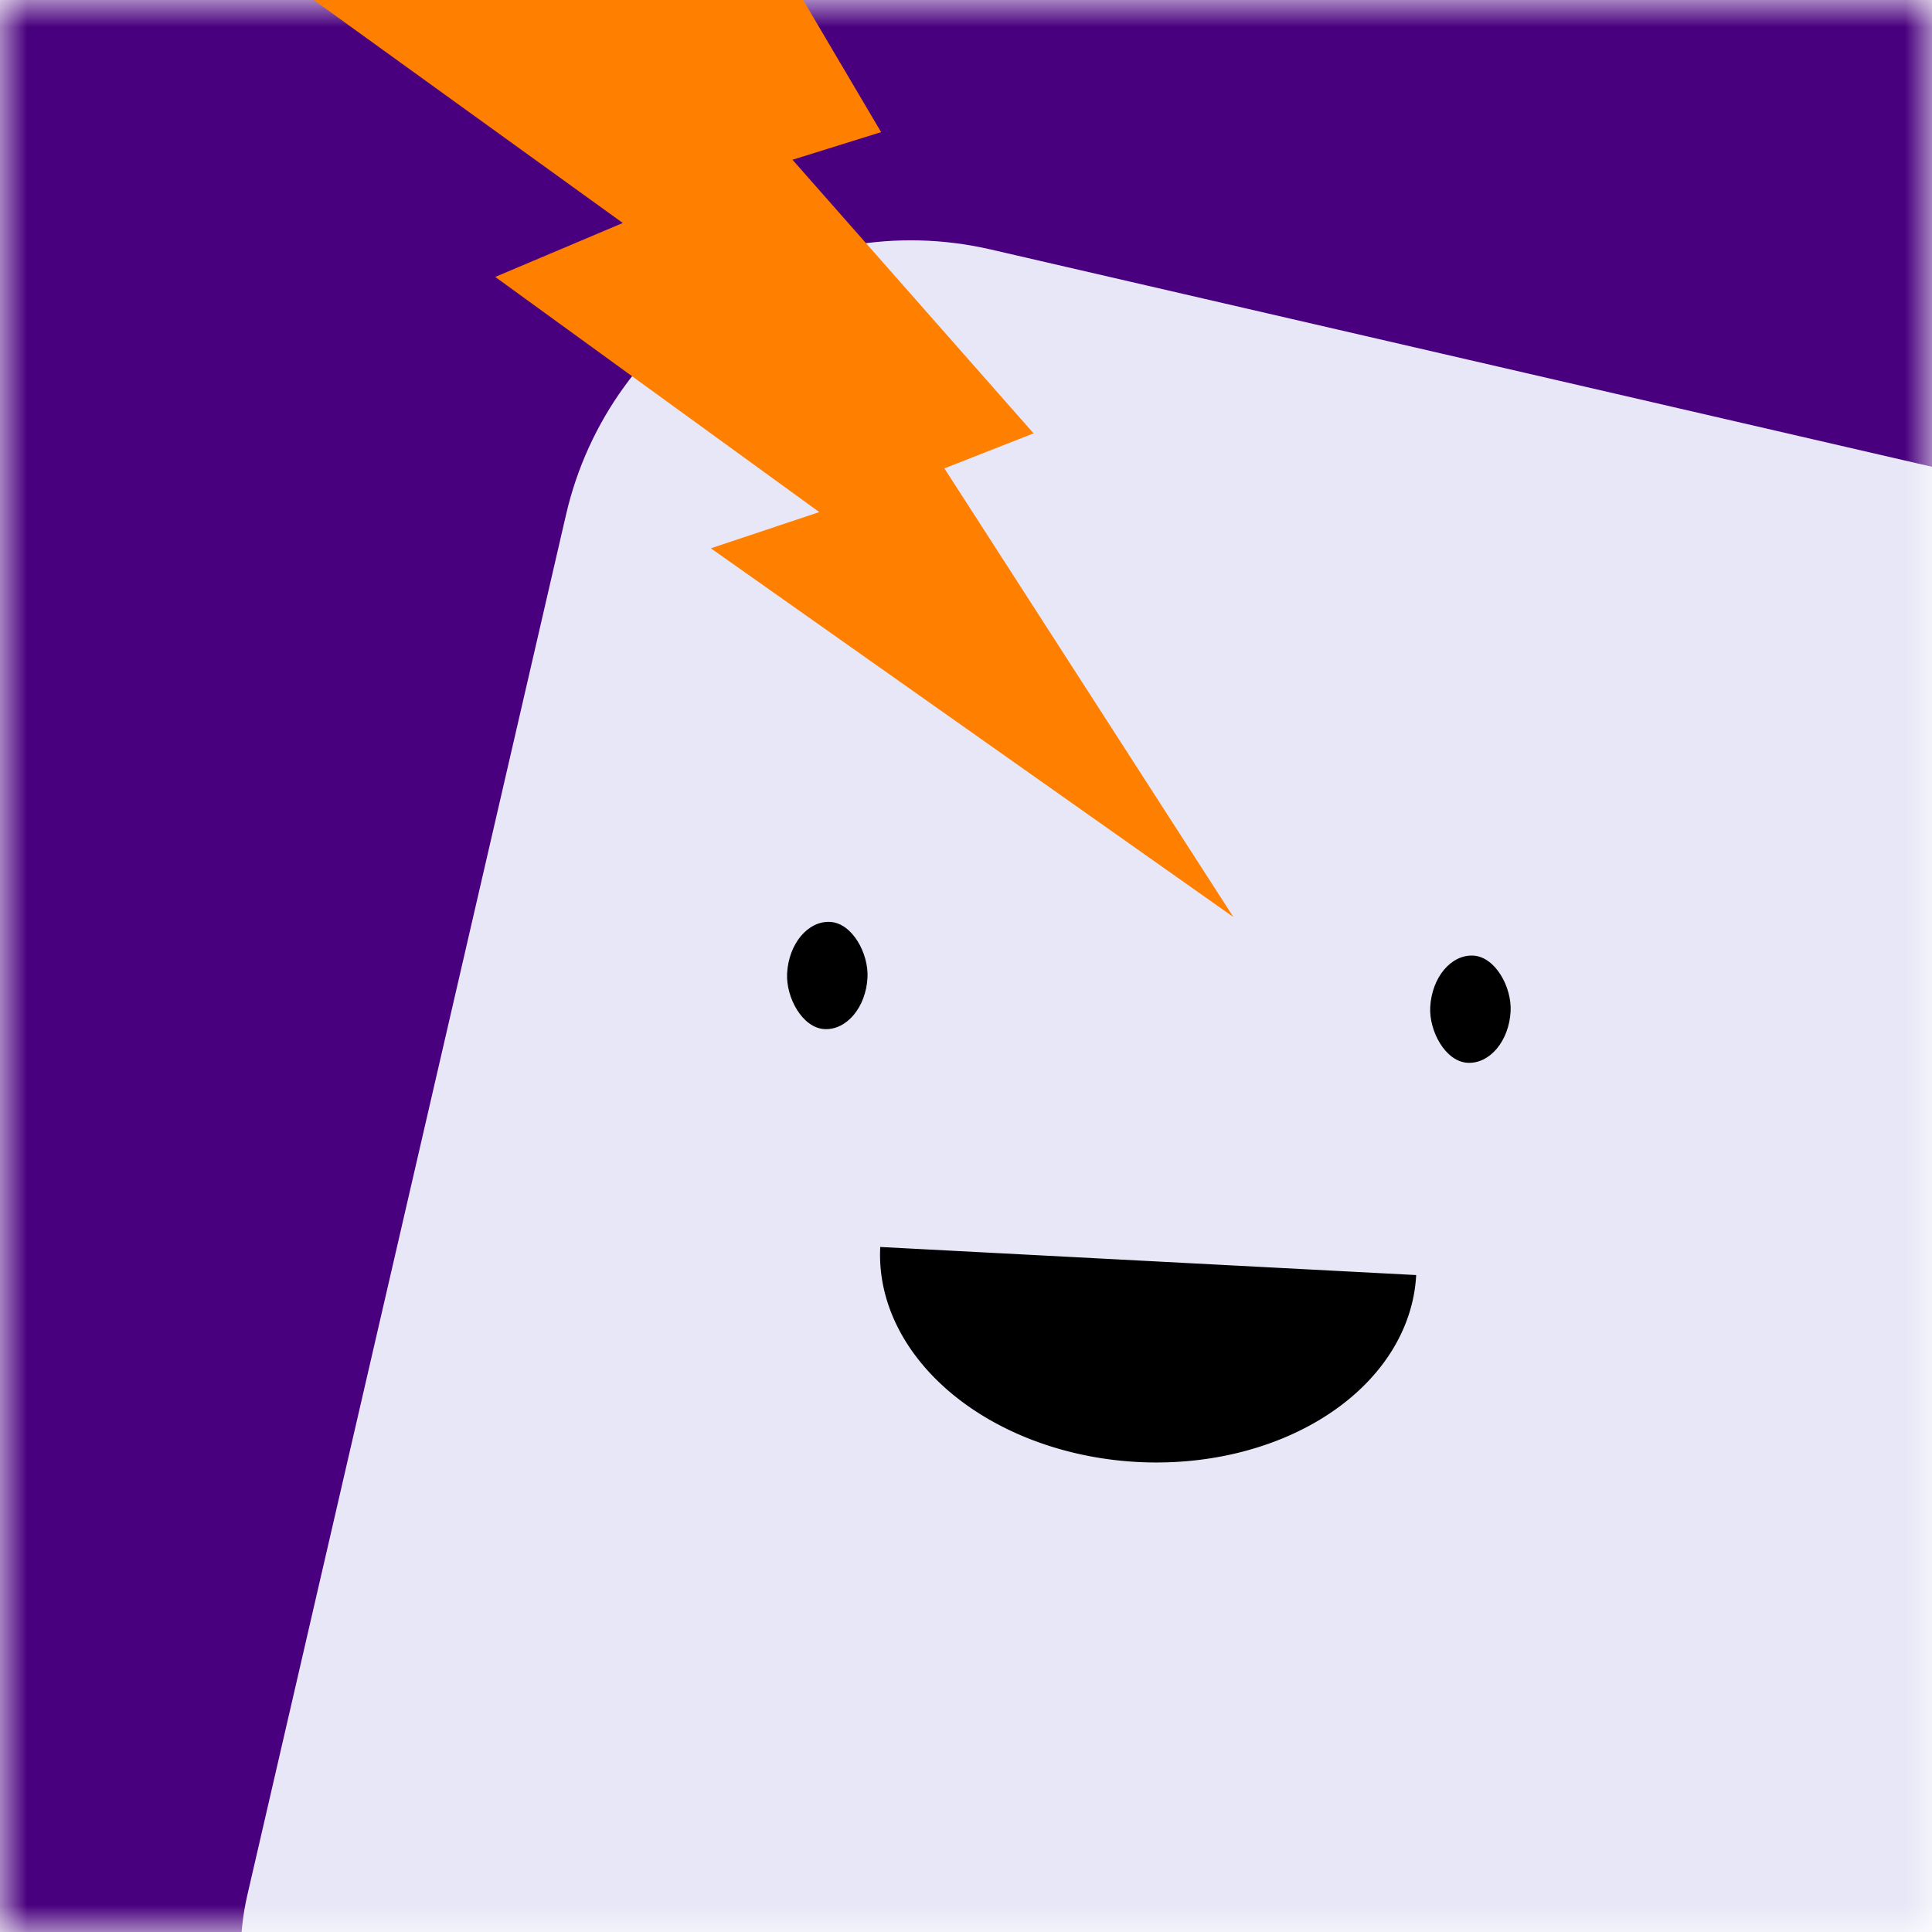 <svg xmlns="http://www.w3.org/2000/svg" width="36" height="36" fill="none"><mask id="a" width="36" height="36" x="0" y="0" maskUnits="userSpaceOnUse"><path fill="#FFF" d="M0 0h36v36H0z"/></mask><g mask="url(#a)"><path fill="#49007e" d="M0 0h36v36H0z"/><rect width="36" height="36" fill="#E7E7F7" rx="6" transform="rotate(13 -7.87 54.378) scale(1.1)"/><g fill="#000" transform="rotate(3 21.5 21.5)"><path d="M16.5 23.5a1 .75 0 0 0 10 0"/><rect width="1.5" height="2" x="14.5" y="17.5" rx="1"/><rect width="1.5" height="2" x="26.5" y="17.5" rx="1"/></g></g><path fill="#ff7f00" d="m12.994-3.338 3.424 5.8-1.651.515 4.492 5.098-1.662.652 5.385 8.36-9.736-6.87 2.02-.675L9.228 5.16l2.377-1.005L5.225-.448l7.77-2.89z"/></svg>